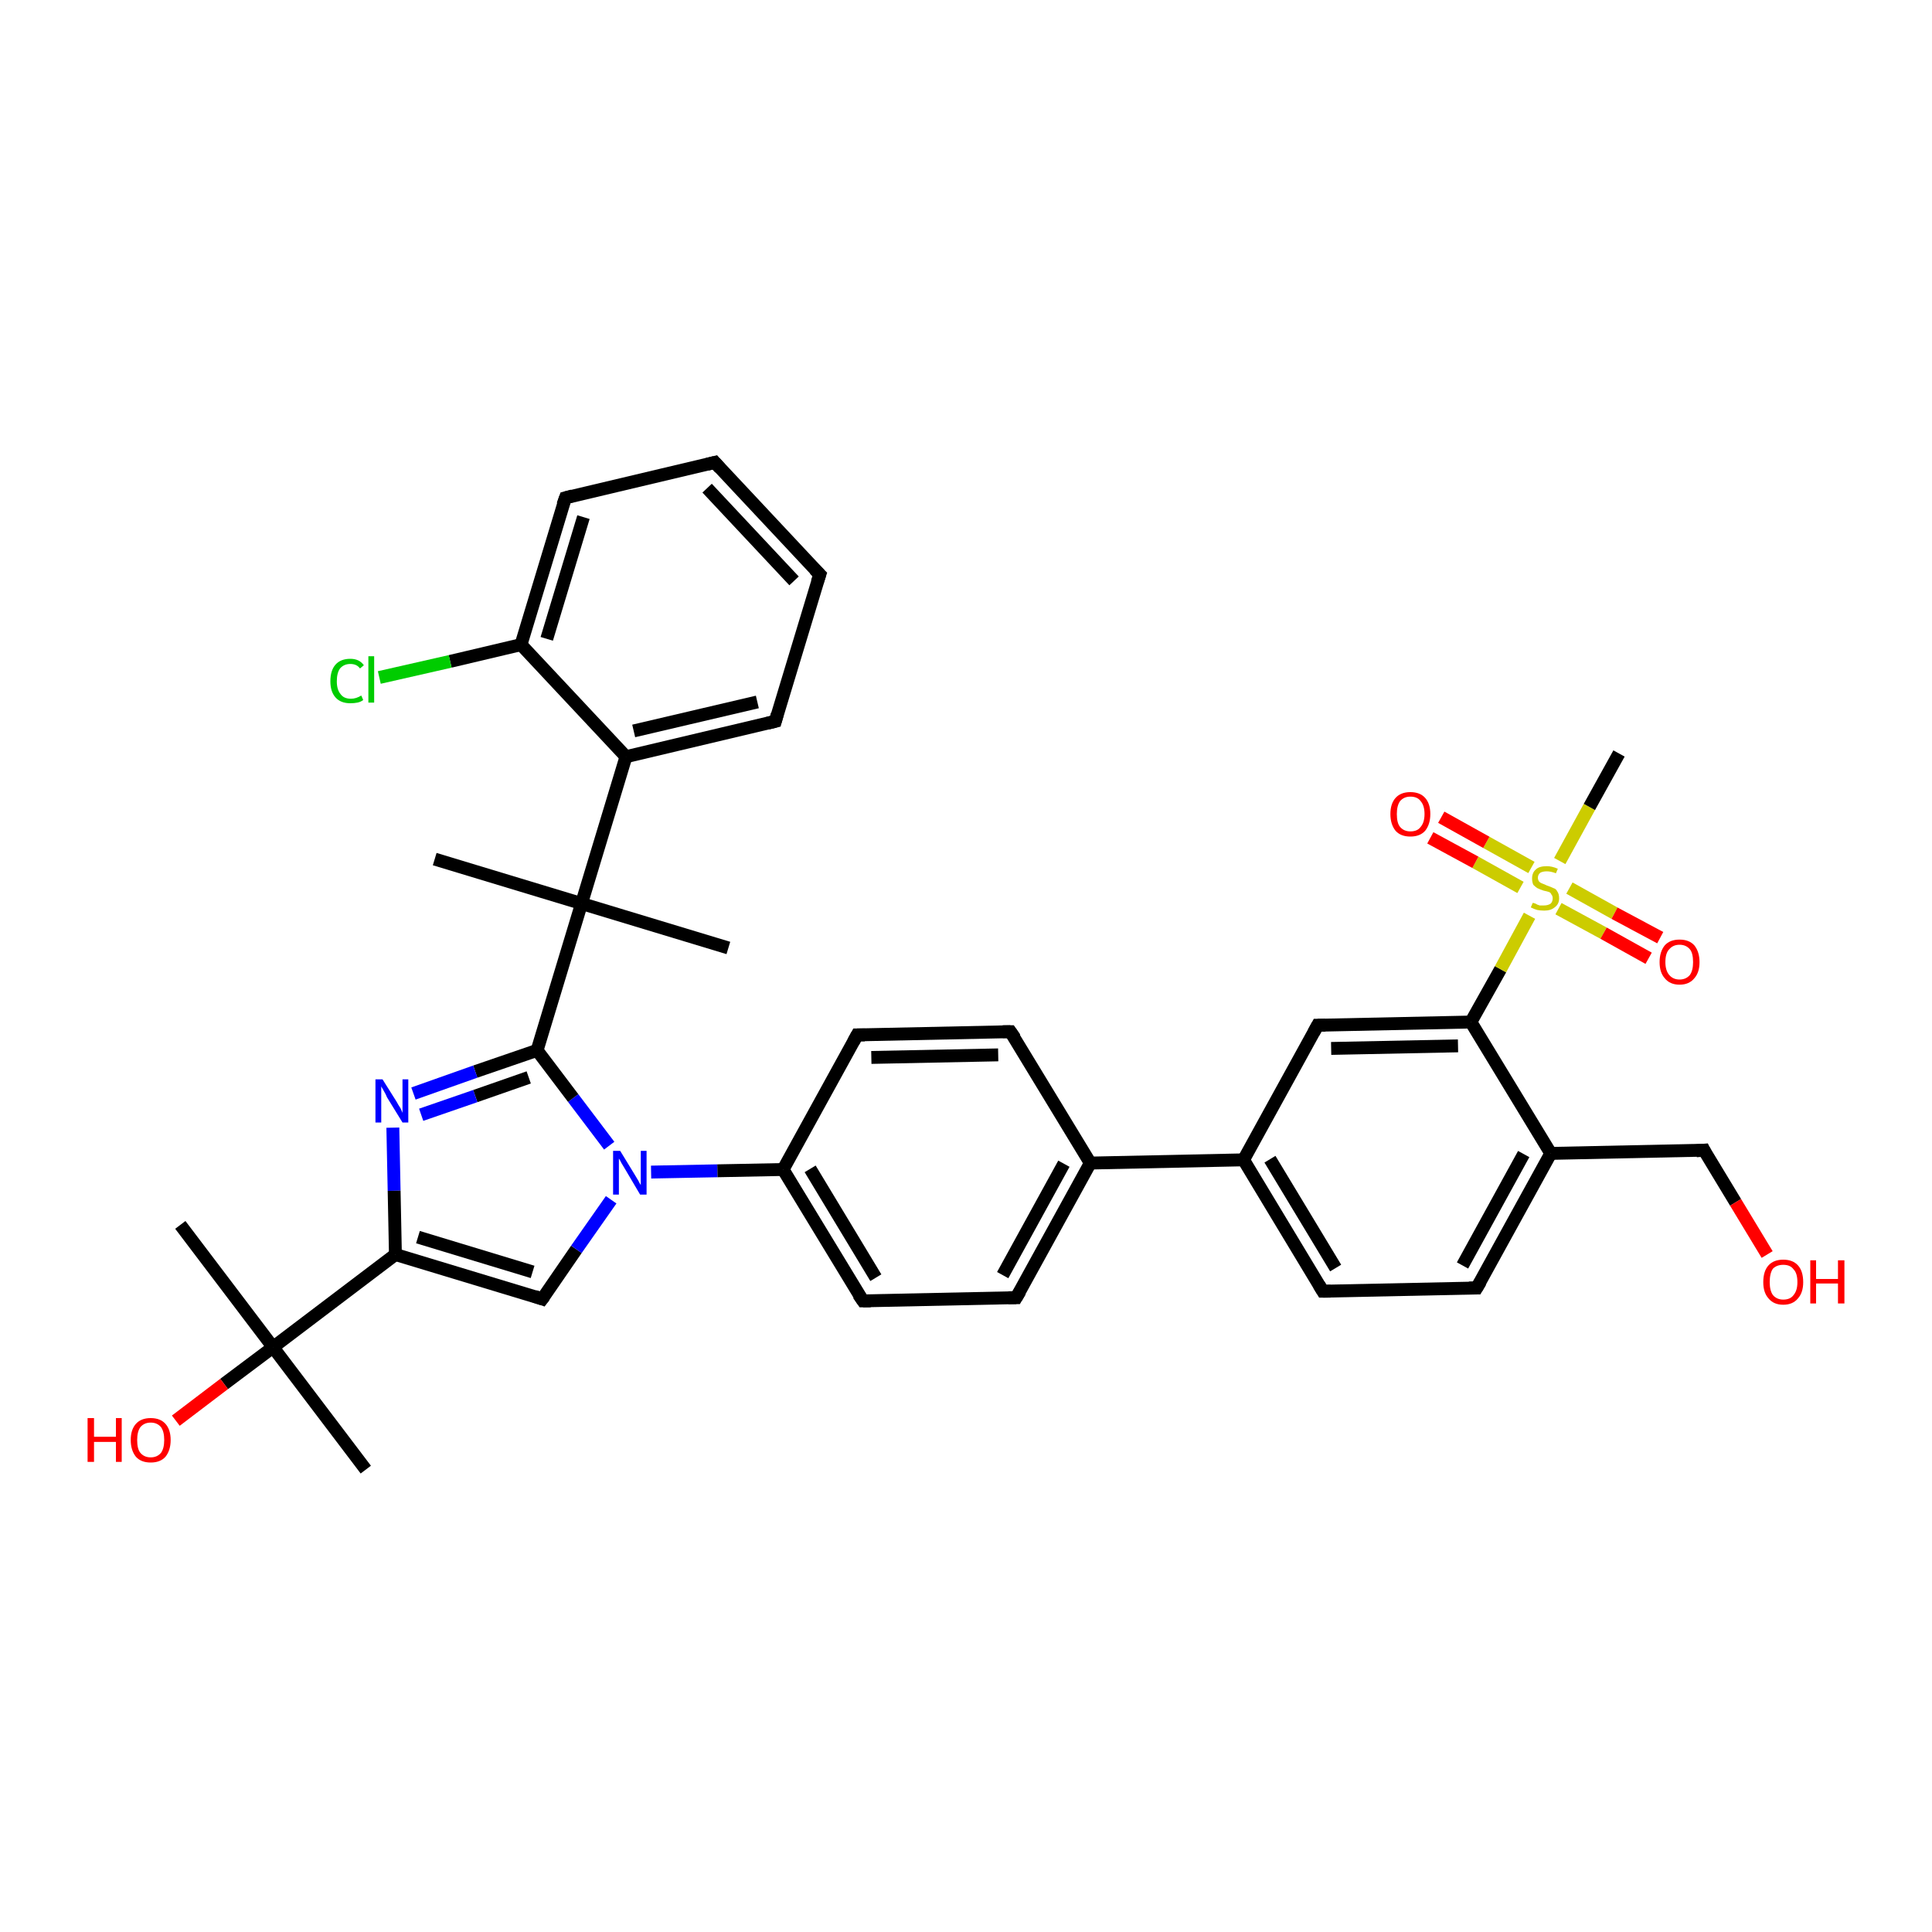 <?xml version='1.0' encoding='iso-8859-1'?>
<svg version='1.1' baseProfile='full'
              xmlns='http://www.w3.org/2000/svg'
                      xmlns:rdkit='http://www.rdkit.org/xml'
                      xmlns:xlink='http://www.w3.org/1999/xlink'
                  xml:space='preserve'
width='300px' height='300px' viewBox='0 0 300 300'>
<!-- END OF HEADER -->
<rect style='opacity:1.0;fill:#FFFFFF;stroke:none' width='300.0' height='300.0' x='0.0' y='0.0'> </rect>
<path class='bond-0 atom-0 atom-1' d='M 56.8,228.2 L 42.4,209.2' style='fill:none;fill-rule:evenodd;stroke:#000000;stroke-width:2.0px;stroke-linecap:butt;stroke-linejoin:miter;stroke-opacity:1' />
<path class='bond-1 atom-1 atom-2' d='M 42.4,209.2 L 28.0,190.2' style='fill:none;fill-rule:evenodd;stroke:#000000;stroke-width:2.0px;stroke-linecap:butt;stroke-linejoin:miter;stroke-opacity:1' />
<path class='bond-2 atom-1 atom-3' d='M 42.4,209.2 L 34.8,214.9' style='fill:none;fill-rule:evenodd;stroke:#000000;stroke-width:2.0px;stroke-linecap:butt;stroke-linejoin:miter;stroke-opacity:1' />
<path class='bond-2 atom-1 atom-3' d='M 34.8,214.9 L 27.3,220.6' style='fill:none;fill-rule:evenodd;stroke:#FF0000;stroke-width:2.0px;stroke-linecap:butt;stroke-linejoin:miter;stroke-opacity:1' />
<path class='bond-3 atom-1 atom-4' d='M 42.4,209.2 L 61.4,194.8' style='fill:none;fill-rule:evenodd;stroke:#000000;stroke-width:2.0px;stroke-linecap:butt;stroke-linejoin:miter;stroke-opacity:1' />
<path class='bond-4 atom-4 atom-5' d='M 61.4,194.8 L 84.2,201.7' style='fill:none;fill-rule:evenodd;stroke:#000000;stroke-width:2.0px;stroke-linecap:butt;stroke-linejoin:miter;stroke-opacity:1' />
<path class='bond-4 atom-4 atom-5' d='M 64.9,192.1 L 82.7,197.5' style='fill:none;fill-rule:evenodd;stroke:#000000;stroke-width:2.0px;stroke-linecap:butt;stroke-linejoin:miter;stroke-opacity:1' />
<path class='bond-5 atom-5 atom-6' d='M 84.2,201.7 L 89.5,194.0' style='fill:none;fill-rule:evenodd;stroke:#000000;stroke-width:2.0px;stroke-linecap:butt;stroke-linejoin:miter;stroke-opacity:1' />
<path class='bond-5 atom-5 atom-6' d='M 89.5,194.0 L 94.9,186.3' style='fill:none;fill-rule:evenodd;stroke:#0000FF;stroke-width:2.0px;stroke-linecap:butt;stroke-linejoin:miter;stroke-opacity:1' />
<path class='bond-6 atom-6 atom-7' d='M 94.6,177.9 L 89.0,170.5' style='fill:none;fill-rule:evenodd;stroke:#0000FF;stroke-width:2.0px;stroke-linecap:butt;stroke-linejoin:miter;stroke-opacity:1' />
<path class='bond-6 atom-6 atom-7' d='M 89.0,170.5 L 83.4,163.1' style='fill:none;fill-rule:evenodd;stroke:#000000;stroke-width:2.0px;stroke-linecap:butt;stroke-linejoin:miter;stroke-opacity:1' />
<path class='bond-7 atom-7 atom-8' d='M 83.4,163.1 L 73.8,166.4' style='fill:none;fill-rule:evenodd;stroke:#000000;stroke-width:2.0px;stroke-linecap:butt;stroke-linejoin:miter;stroke-opacity:1' />
<path class='bond-7 atom-7 atom-8' d='M 73.8,166.4 L 64.2,169.8' style='fill:none;fill-rule:evenodd;stroke:#0000FF;stroke-width:2.0px;stroke-linecap:butt;stroke-linejoin:miter;stroke-opacity:1' />
<path class='bond-7 atom-7 atom-8' d='M 82.1,167.3 L 73.8,170.2' style='fill:none;fill-rule:evenodd;stroke:#000000;stroke-width:2.0px;stroke-linecap:butt;stroke-linejoin:miter;stroke-opacity:1' />
<path class='bond-7 atom-7 atom-8' d='M 73.8,170.2 L 65.4,173.1' style='fill:none;fill-rule:evenodd;stroke:#0000FF;stroke-width:2.0px;stroke-linecap:butt;stroke-linejoin:miter;stroke-opacity:1' />
<path class='bond-8 atom-7 atom-9' d='M 83.4,163.1 L 90.3,140.3' style='fill:none;fill-rule:evenodd;stroke:#000000;stroke-width:2.0px;stroke-linecap:butt;stroke-linejoin:miter;stroke-opacity:1' />
<path class='bond-9 atom-9 atom-10' d='M 90.3,140.3 L 113.1,147.2' style='fill:none;fill-rule:evenodd;stroke:#000000;stroke-width:2.0px;stroke-linecap:butt;stroke-linejoin:miter;stroke-opacity:1' />
<path class='bond-10 atom-9 atom-11' d='M 90.3,140.3 L 67.5,133.4' style='fill:none;fill-rule:evenodd;stroke:#000000;stroke-width:2.0px;stroke-linecap:butt;stroke-linejoin:miter;stroke-opacity:1' />
<path class='bond-11 atom-9 atom-12' d='M 90.3,140.3 L 97.2,117.5' style='fill:none;fill-rule:evenodd;stroke:#000000;stroke-width:2.0px;stroke-linecap:butt;stroke-linejoin:miter;stroke-opacity:1' />
<path class='bond-12 atom-12 atom-13' d='M 97.2,117.5 L 120.4,112.0' style='fill:none;fill-rule:evenodd;stroke:#000000;stroke-width:2.0px;stroke-linecap:butt;stroke-linejoin:miter;stroke-opacity:1' />
<path class='bond-12 atom-12 atom-13' d='M 98.4,113.5 L 117.6,109.0' style='fill:none;fill-rule:evenodd;stroke:#000000;stroke-width:2.0px;stroke-linecap:butt;stroke-linejoin:miter;stroke-opacity:1' />
<path class='bond-13 atom-13 atom-14' d='M 120.4,112.0 L 127.3,89.2' style='fill:none;fill-rule:evenodd;stroke:#000000;stroke-width:2.0px;stroke-linecap:butt;stroke-linejoin:miter;stroke-opacity:1' />
<path class='bond-14 atom-14 atom-15' d='M 127.3,89.2 L 111.0,71.8' style='fill:none;fill-rule:evenodd;stroke:#000000;stroke-width:2.0px;stroke-linecap:butt;stroke-linejoin:miter;stroke-opacity:1' />
<path class='bond-14 atom-14 atom-15' d='M 123.3,90.2 L 109.8,75.8' style='fill:none;fill-rule:evenodd;stroke:#000000;stroke-width:2.0px;stroke-linecap:butt;stroke-linejoin:miter;stroke-opacity:1' />
<path class='bond-15 atom-15 atom-16' d='M 111.0,71.8 L 87.8,77.3' style='fill:none;fill-rule:evenodd;stroke:#000000;stroke-width:2.0px;stroke-linecap:butt;stroke-linejoin:miter;stroke-opacity:1' />
<path class='bond-16 atom-16 atom-17' d='M 87.8,77.3 L 80.9,100.1' style='fill:none;fill-rule:evenodd;stroke:#000000;stroke-width:2.0px;stroke-linecap:butt;stroke-linejoin:miter;stroke-opacity:1' />
<path class='bond-16 atom-16 atom-17' d='M 90.6,80.3 L 84.9,99.2' style='fill:none;fill-rule:evenodd;stroke:#000000;stroke-width:2.0px;stroke-linecap:butt;stroke-linejoin:miter;stroke-opacity:1' />
<path class='bond-17 atom-17 atom-18' d='M 80.9,100.1 L 69.9,102.7' style='fill:none;fill-rule:evenodd;stroke:#000000;stroke-width:2.0px;stroke-linecap:butt;stroke-linejoin:miter;stroke-opacity:1' />
<path class='bond-17 atom-17 atom-18' d='M 69.9,102.7 L 58.9,105.2' style='fill:none;fill-rule:evenodd;stroke:#00CC00;stroke-width:2.0px;stroke-linecap:butt;stroke-linejoin:miter;stroke-opacity:1' />
<path class='bond-18 atom-6 atom-19' d='M 101.1,182.0 L 111.4,181.8' style='fill:none;fill-rule:evenodd;stroke:#0000FF;stroke-width:2.0px;stroke-linecap:butt;stroke-linejoin:miter;stroke-opacity:1' />
<path class='bond-18 atom-6 atom-19' d='M 111.4,181.8 L 121.6,181.6' style='fill:none;fill-rule:evenodd;stroke:#000000;stroke-width:2.0px;stroke-linecap:butt;stroke-linejoin:miter;stroke-opacity:1' />
<path class='bond-19 atom-19 atom-20' d='M 121.6,181.6 L 134.0,202.0' style='fill:none;fill-rule:evenodd;stroke:#000000;stroke-width:2.0px;stroke-linecap:butt;stroke-linejoin:miter;stroke-opacity:1' />
<path class='bond-19 atom-19 atom-20' d='M 125.8,181.5 L 136.0,198.4' style='fill:none;fill-rule:evenodd;stroke:#000000;stroke-width:2.0px;stroke-linecap:butt;stroke-linejoin:miter;stroke-opacity:1' />
<path class='bond-20 atom-20 atom-21' d='M 134.0,202.0 L 157.8,201.5' style='fill:none;fill-rule:evenodd;stroke:#000000;stroke-width:2.0px;stroke-linecap:butt;stroke-linejoin:miter;stroke-opacity:1' />
<path class='bond-21 atom-21 atom-22' d='M 157.8,201.5 L 169.3,180.6' style='fill:none;fill-rule:evenodd;stroke:#000000;stroke-width:2.0px;stroke-linecap:butt;stroke-linejoin:miter;stroke-opacity:1' />
<path class='bond-21 atom-21 atom-22' d='M 155.7,198.0 L 165.2,180.7' style='fill:none;fill-rule:evenodd;stroke:#000000;stroke-width:2.0px;stroke-linecap:butt;stroke-linejoin:miter;stroke-opacity:1' />
<path class='bond-22 atom-22 atom-23' d='M 169.3,180.6 L 156.9,160.2' style='fill:none;fill-rule:evenodd;stroke:#000000;stroke-width:2.0px;stroke-linecap:butt;stroke-linejoin:miter;stroke-opacity:1' />
<path class='bond-23 atom-23 atom-24' d='M 156.9,160.2 L 133.1,160.7' style='fill:none;fill-rule:evenodd;stroke:#000000;stroke-width:2.0px;stroke-linecap:butt;stroke-linejoin:miter;stroke-opacity:1' />
<path class='bond-23 atom-23 atom-24' d='M 155.0,163.8 L 135.3,164.2' style='fill:none;fill-rule:evenodd;stroke:#000000;stroke-width:2.0px;stroke-linecap:butt;stroke-linejoin:miter;stroke-opacity:1' />
<path class='bond-24 atom-22 atom-25' d='M 169.3,180.6 L 193.1,180.1' style='fill:none;fill-rule:evenodd;stroke:#000000;stroke-width:2.0px;stroke-linecap:butt;stroke-linejoin:miter;stroke-opacity:1' />
<path class='bond-25 atom-25 atom-26' d='M 193.1,180.1 L 205.4,200.5' style='fill:none;fill-rule:evenodd;stroke:#000000;stroke-width:2.0px;stroke-linecap:butt;stroke-linejoin:miter;stroke-opacity:1' />
<path class='bond-25 atom-25 atom-26' d='M 197.2,180.0 L 207.4,196.9' style='fill:none;fill-rule:evenodd;stroke:#000000;stroke-width:2.0px;stroke-linecap:butt;stroke-linejoin:miter;stroke-opacity:1' />
<path class='bond-26 atom-26 atom-27' d='M 205.4,200.5 L 229.3,200.0' style='fill:none;fill-rule:evenodd;stroke:#000000;stroke-width:2.0px;stroke-linecap:butt;stroke-linejoin:miter;stroke-opacity:1' />
<path class='bond-27 atom-27 atom-28' d='M 229.3,200.0 L 240.8,179.1' style='fill:none;fill-rule:evenodd;stroke:#000000;stroke-width:2.0px;stroke-linecap:butt;stroke-linejoin:miter;stroke-opacity:1' />
<path class='bond-27 atom-27 atom-28' d='M 227.1,196.5 L 236.6,179.2' style='fill:none;fill-rule:evenodd;stroke:#000000;stroke-width:2.0px;stroke-linecap:butt;stroke-linejoin:miter;stroke-opacity:1' />
<path class='bond-28 atom-28 atom-29' d='M 240.8,179.1 L 264.6,178.6' style='fill:none;fill-rule:evenodd;stroke:#000000;stroke-width:2.0px;stroke-linecap:butt;stroke-linejoin:miter;stroke-opacity:1' />
<path class='bond-29 atom-29 atom-30' d='M 264.6,178.6 L 269.5,186.7' style='fill:none;fill-rule:evenodd;stroke:#000000;stroke-width:2.0px;stroke-linecap:butt;stroke-linejoin:miter;stroke-opacity:1' />
<path class='bond-29 atom-29 atom-30' d='M 269.5,186.7 L 274.4,194.8' style='fill:none;fill-rule:evenodd;stroke:#FF0000;stroke-width:2.0px;stroke-linecap:butt;stroke-linejoin:miter;stroke-opacity:1' />
<path class='bond-30 atom-28 atom-31' d='M 240.8,179.1 L 228.4,158.7' style='fill:none;fill-rule:evenodd;stroke:#000000;stroke-width:2.0px;stroke-linecap:butt;stroke-linejoin:miter;stroke-opacity:1' />
<path class='bond-31 atom-31 atom-32' d='M 228.4,158.7 L 204.6,159.2' style='fill:none;fill-rule:evenodd;stroke:#000000;stroke-width:2.0px;stroke-linecap:butt;stroke-linejoin:miter;stroke-opacity:1' />
<path class='bond-31 atom-31 atom-32' d='M 226.4,162.4 L 206.7,162.8' style='fill:none;fill-rule:evenodd;stroke:#000000;stroke-width:2.0px;stroke-linecap:butt;stroke-linejoin:miter;stroke-opacity:1' />
<path class='bond-32 atom-31 atom-33' d='M 228.4,158.7 L 233.0,150.5' style='fill:none;fill-rule:evenodd;stroke:#000000;stroke-width:2.0px;stroke-linecap:butt;stroke-linejoin:miter;stroke-opacity:1' />
<path class='bond-32 atom-31 atom-33' d='M 233.0,150.5 L 237.5,142.2' style='fill:none;fill-rule:evenodd;stroke:#CCCC00;stroke-width:2.0px;stroke-linecap:butt;stroke-linejoin:miter;stroke-opacity:1' />
<path class='bond-33 atom-33 atom-34' d='M 242.2,133.7 L 246.8,125.3' style='fill:none;fill-rule:evenodd;stroke:#CCCC00;stroke-width:2.0px;stroke-linecap:butt;stroke-linejoin:miter;stroke-opacity:1' />
<path class='bond-33 atom-33 atom-34' d='M 246.8,125.3 L 251.4,117.0' style='fill:none;fill-rule:evenodd;stroke:#000000;stroke-width:2.0px;stroke-linecap:butt;stroke-linejoin:miter;stroke-opacity:1' />
<path class='bond-34 atom-33 atom-35' d='M 242.0,141.1 L 249.0,144.9' style='fill:none;fill-rule:evenodd;stroke:#CCCC00;stroke-width:2.0px;stroke-linecap:butt;stroke-linejoin:miter;stroke-opacity:1' />
<path class='bond-34 atom-33 atom-35' d='M 249.0,144.9 L 256.0,148.8' style='fill:none;fill-rule:evenodd;stroke:#FF0000;stroke-width:2.0px;stroke-linecap:butt;stroke-linejoin:miter;stroke-opacity:1' />
<path class='bond-34 atom-33 atom-35' d='M 243.7,137.9 L 250.7,141.8' style='fill:none;fill-rule:evenodd;stroke:#CCCC00;stroke-width:2.0px;stroke-linecap:butt;stroke-linejoin:miter;stroke-opacity:1' />
<path class='bond-34 atom-33 atom-35' d='M 250.7,141.8 L 257.8,145.6' style='fill:none;fill-rule:evenodd;stroke:#FF0000;stroke-width:2.0px;stroke-linecap:butt;stroke-linejoin:miter;stroke-opacity:1' />
<path class='bond-35 atom-33 atom-36' d='M 237.8,134.7 L 230.8,130.8' style='fill:none;fill-rule:evenodd;stroke:#CCCC00;stroke-width:2.0px;stroke-linecap:butt;stroke-linejoin:miter;stroke-opacity:1' />
<path class='bond-35 atom-33 atom-36' d='M 230.8,130.8 L 223.8,126.9' style='fill:none;fill-rule:evenodd;stroke:#FF0000;stroke-width:2.0px;stroke-linecap:butt;stroke-linejoin:miter;stroke-opacity:1' />
<path class='bond-35 atom-33 atom-36' d='M 236.1,137.8 L 229.1,133.9' style='fill:none;fill-rule:evenodd;stroke:#CCCC00;stroke-width:2.0px;stroke-linecap:butt;stroke-linejoin:miter;stroke-opacity:1' />
<path class='bond-35 atom-33 atom-36' d='M 229.1,133.9 L 222.1,130.1' style='fill:none;fill-rule:evenodd;stroke:#FF0000;stroke-width:2.0px;stroke-linecap:butt;stroke-linejoin:miter;stroke-opacity:1' />
<path class='bond-36 atom-8 atom-4' d='M 61.0,175.1 L 61.2,184.9' style='fill:none;fill-rule:evenodd;stroke:#0000FF;stroke-width:2.0px;stroke-linecap:butt;stroke-linejoin:miter;stroke-opacity:1' />
<path class='bond-36 atom-8 atom-4' d='M 61.2,184.9 L 61.4,194.8' style='fill:none;fill-rule:evenodd;stroke:#000000;stroke-width:2.0px;stroke-linecap:butt;stroke-linejoin:miter;stroke-opacity:1' />
<path class='bond-37 atom-17 atom-12' d='M 80.9,100.1 L 97.2,117.5' style='fill:none;fill-rule:evenodd;stroke:#000000;stroke-width:2.0px;stroke-linecap:butt;stroke-linejoin:miter;stroke-opacity:1' />
<path class='bond-38 atom-24 atom-19' d='M 133.1,160.7 L 121.6,181.6' style='fill:none;fill-rule:evenodd;stroke:#000000;stroke-width:2.0px;stroke-linecap:butt;stroke-linejoin:miter;stroke-opacity:1' />
<path class='bond-39 atom-32 atom-25' d='M 204.6,159.2 L 193.1,180.1' style='fill:none;fill-rule:evenodd;stroke:#000000;stroke-width:2.0px;stroke-linecap:butt;stroke-linejoin:miter;stroke-opacity:1' />
<path d='M 83.0,201.3 L 84.2,201.7 L 84.5,201.3' style='fill:none;stroke:#000000;stroke-width:2.0px;stroke-linecap:butt;stroke-linejoin:miter;stroke-opacity:1;' />
<path d='M 119.2,112.3 L 120.4,112.0 L 120.7,110.9' style='fill:none;stroke:#000000;stroke-width:2.0px;stroke-linecap:butt;stroke-linejoin:miter;stroke-opacity:1;' />
<path d='M 126.9,90.4 L 127.3,89.2 L 126.5,88.4' style='fill:none;stroke:#000000;stroke-width:2.0px;stroke-linecap:butt;stroke-linejoin:miter;stroke-opacity:1;' />
<path d='M 111.8,72.7 L 111.0,71.8 L 109.8,72.1' style='fill:none;stroke:#000000;stroke-width:2.0px;stroke-linecap:butt;stroke-linejoin:miter;stroke-opacity:1;' />
<path d='M 88.9,77.0 L 87.8,77.3 L 87.4,78.4' style='fill:none;stroke:#000000;stroke-width:2.0px;stroke-linecap:butt;stroke-linejoin:miter;stroke-opacity:1;' />
<path d='M 133.3,201.0 L 134.0,202.0 L 135.2,202.0' style='fill:none;stroke:#000000;stroke-width:2.0px;stroke-linecap:butt;stroke-linejoin:miter;stroke-opacity:1;' />
<path d='M 156.6,201.5 L 157.8,201.5 L 158.4,200.5' style='fill:none;stroke:#000000;stroke-width:2.0px;stroke-linecap:butt;stroke-linejoin:miter;stroke-opacity:1;' />
<path d='M 157.6,161.2 L 156.9,160.2 L 155.7,160.2' style='fill:none;stroke:#000000;stroke-width:2.0px;stroke-linecap:butt;stroke-linejoin:miter;stroke-opacity:1;' />
<path d='M 134.3,160.7 L 133.1,160.7 L 132.5,161.8' style='fill:none;stroke:#000000;stroke-width:2.0px;stroke-linecap:butt;stroke-linejoin:miter;stroke-opacity:1;' />
<path d='M 204.8,199.5 L 205.4,200.5 L 206.6,200.5' style='fill:none;stroke:#000000;stroke-width:2.0px;stroke-linecap:butt;stroke-linejoin:miter;stroke-opacity:1;' />
<path d='M 228.1,200.0 L 229.3,200.0 L 229.9,199.0' style='fill:none;stroke:#000000;stroke-width:2.0px;stroke-linecap:butt;stroke-linejoin:miter;stroke-opacity:1;' />
<path d='M 263.4,178.7 L 264.6,178.6 L 264.8,179.0' style='fill:none;stroke:#000000;stroke-width:2.0px;stroke-linecap:butt;stroke-linejoin:miter;stroke-opacity:1;' />
<path d='M 205.8,159.2 L 204.6,159.2 L 204.0,160.3' style='fill:none;stroke:#000000;stroke-width:2.0px;stroke-linecap:butt;stroke-linejoin:miter;stroke-opacity:1;' />
<path class='atom-3' d='M 13.6 220.2
L 14.6 220.2
L 14.6 223.1
L 18.0 223.1
L 18.0 220.2
L 18.9 220.2
L 18.9 227.0
L 18.0 227.0
L 18.0 223.9
L 14.6 223.9
L 14.6 227.0
L 13.6 227.0
L 13.6 220.2
' fill='#FF0000'/>
<path class='atom-3' d='M 20.3 223.6
Q 20.3 222.0, 21.1 221.1
Q 21.9 220.2, 23.4 220.2
Q 24.9 220.2, 25.7 221.1
Q 26.5 222.0, 26.5 223.6
Q 26.5 225.2, 25.7 226.2
Q 24.9 227.1, 23.4 227.1
Q 21.9 227.1, 21.1 226.2
Q 20.3 225.2, 20.3 223.6
M 23.4 226.3
Q 24.4 226.3, 25.0 225.6
Q 25.5 224.9, 25.5 223.6
Q 25.5 222.3, 25.0 221.6
Q 24.4 220.9, 23.4 220.9
Q 22.4 220.9, 21.8 221.6
Q 21.3 222.3, 21.3 223.6
Q 21.3 225.0, 21.8 225.6
Q 22.4 226.3, 23.4 226.3
' fill='#FF0000'/>
<path class='atom-6' d='M 96.3 178.7
L 98.5 182.3
Q 98.7 182.6, 99.1 183.3
Q 99.4 183.9, 99.5 184.0
L 99.5 178.7
L 100.4 178.7
L 100.4 185.5
L 99.4 185.5
L 97.1 181.6
Q 96.8 181.1, 96.5 180.6
Q 96.2 180.0, 96.1 179.9
L 96.1 185.5
L 95.2 185.5
L 95.2 178.7
L 96.3 178.7
' fill='#0000FF'/>
<path class='atom-8' d='M 59.4 167.6
L 61.6 171.1
Q 61.8 171.5, 62.2 172.1
Q 62.5 172.8, 62.5 172.8
L 62.5 167.6
L 63.4 167.6
L 63.4 174.3
L 62.5 174.3
L 60.1 170.4
Q 59.9 169.9, 59.6 169.4
Q 59.3 168.9, 59.2 168.7
L 59.2 174.3
L 58.3 174.3
L 58.3 167.6
L 59.4 167.6
' fill='#0000FF'/>
<path class='atom-18' d='M 51.3 105.8
Q 51.3 104.1, 52.1 103.2
Q 52.9 102.3, 54.4 102.3
Q 55.8 102.3, 56.5 103.3
L 55.9 103.8
Q 55.4 103.1, 54.4 103.1
Q 53.4 103.1, 52.8 103.8
Q 52.3 104.5, 52.3 105.8
Q 52.3 107.1, 52.9 107.8
Q 53.4 108.5, 54.5 108.5
Q 55.3 108.5, 56.1 108.0
L 56.4 108.7
Q 56.0 109.0, 55.5 109.1
Q 55.0 109.2, 54.4 109.2
Q 52.9 109.2, 52.1 108.3
Q 51.3 107.4, 51.3 105.8
' fill='#00CC00'/>
<path class='atom-18' d='M 57.2 101.9
L 58.1 101.9
L 58.1 109.1
L 57.2 109.1
L 57.2 101.9
' fill='#00CC00'/>
<path class='atom-30' d='M 273.8 199.1
Q 273.8 197.4, 274.6 196.5
Q 275.4 195.6, 276.9 195.6
Q 278.4 195.6, 279.2 196.5
Q 280.0 197.4, 280.0 199.1
Q 280.0 200.7, 279.2 201.6
Q 278.4 202.6, 276.9 202.6
Q 275.4 202.6, 274.6 201.6
Q 273.8 200.7, 273.8 199.1
M 276.9 201.8
Q 278.0 201.8, 278.5 201.1
Q 279.1 200.4, 279.1 199.1
Q 279.1 197.7, 278.5 197.1
Q 278.0 196.4, 276.9 196.4
Q 275.9 196.4, 275.3 197.0
Q 274.8 197.7, 274.8 199.1
Q 274.8 200.4, 275.3 201.1
Q 275.9 201.8, 276.9 201.8
' fill='#FF0000'/>
<path class='atom-30' d='M 281.1 195.7
L 282.0 195.7
L 282.0 198.6
L 285.4 198.6
L 285.4 195.7
L 286.4 195.7
L 286.4 202.4
L 285.4 202.4
L 285.4 199.3
L 282.0 199.3
L 282.0 202.4
L 281.1 202.4
L 281.1 195.7
' fill='#FF0000'/>
<path class='atom-33' d='M 238.0 140.2
Q 238.1 140.2, 238.4 140.3
Q 238.7 140.5, 239.1 140.6
Q 239.4 140.6, 239.7 140.6
Q 240.4 140.6, 240.8 140.3
Q 241.1 140.0, 241.1 139.5
Q 241.1 139.1, 240.9 138.9
Q 240.8 138.6, 240.5 138.5
Q 240.2 138.4, 239.7 138.3
Q 239.1 138.1, 238.7 137.9
Q 238.4 137.7, 238.1 137.4
Q 237.9 137.0, 237.9 136.4
Q 237.9 135.5, 238.5 135.0
Q 239.0 134.5, 240.2 134.5
Q 241.0 134.5, 241.9 134.9
L 241.6 135.6
Q 240.8 135.3, 240.2 135.3
Q 239.6 135.3, 239.2 135.5
Q 238.8 135.8, 238.8 136.3
Q 238.8 136.6, 239.0 136.9
Q 239.2 137.1, 239.5 137.2
Q 239.8 137.3, 240.2 137.5
Q 240.8 137.7, 241.2 137.9
Q 241.6 138.0, 241.8 138.4
Q 242.1 138.8, 242.1 139.5
Q 242.1 140.4, 241.4 140.9
Q 240.8 141.4, 239.8 141.4
Q 239.2 141.4, 238.7 141.3
Q 238.3 141.2, 237.7 140.9
L 238.0 140.2
' fill='#CCCC00'/>
<path class='atom-35' d='M 257.7 149.4
Q 257.7 147.8, 258.5 146.8
Q 259.3 145.9, 260.8 145.9
Q 262.3 145.9, 263.1 146.8
Q 263.9 147.8, 263.9 149.4
Q 263.9 151.0, 263.1 151.9
Q 262.3 152.9, 260.8 152.9
Q 259.3 152.9, 258.5 151.9
Q 257.7 151.0, 257.7 149.4
M 260.8 152.1
Q 261.8 152.1, 262.4 151.4
Q 262.9 150.7, 262.9 149.4
Q 262.9 148.0, 262.4 147.4
Q 261.8 146.7, 260.8 146.7
Q 259.8 146.7, 259.2 147.4
Q 258.6 148.0, 258.6 149.4
Q 258.6 150.7, 259.2 151.4
Q 259.8 152.1, 260.8 152.1
' fill='#FF0000'/>
<path class='atom-36' d='M 215.9 126.4
Q 215.9 124.8, 216.7 123.9
Q 217.5 123.0, 219.0 123.0
Q 220.5 123.0, 221.3 123.9
Q 222.1 124.8, 222.1 126.4
Q 222.1 128.0, 221.3 129.0
Q 220.5 129.9, 219.0 129.9
Q 217.5 129.9, 216.7 129.0
Q 215.9 128.0, 215.9 126.4
M 219.0 129.1
Q 220.1 129.1, 220.6 128.4
Q 221.2 127.7, 221.2 126.4
Q 221.2 125.1, 220.6 124.4
Q 220.1 123.7, 219.0 123.7
Q 218.0 123.7, 217.4 124.4
Q 216.9 125.1, 216.9 126.4
Q 216.9 127.8, 217.4 128.4
Q 218.0 129.1, 219.0 129.1
' fill='#FF0000'/>
</svg>
